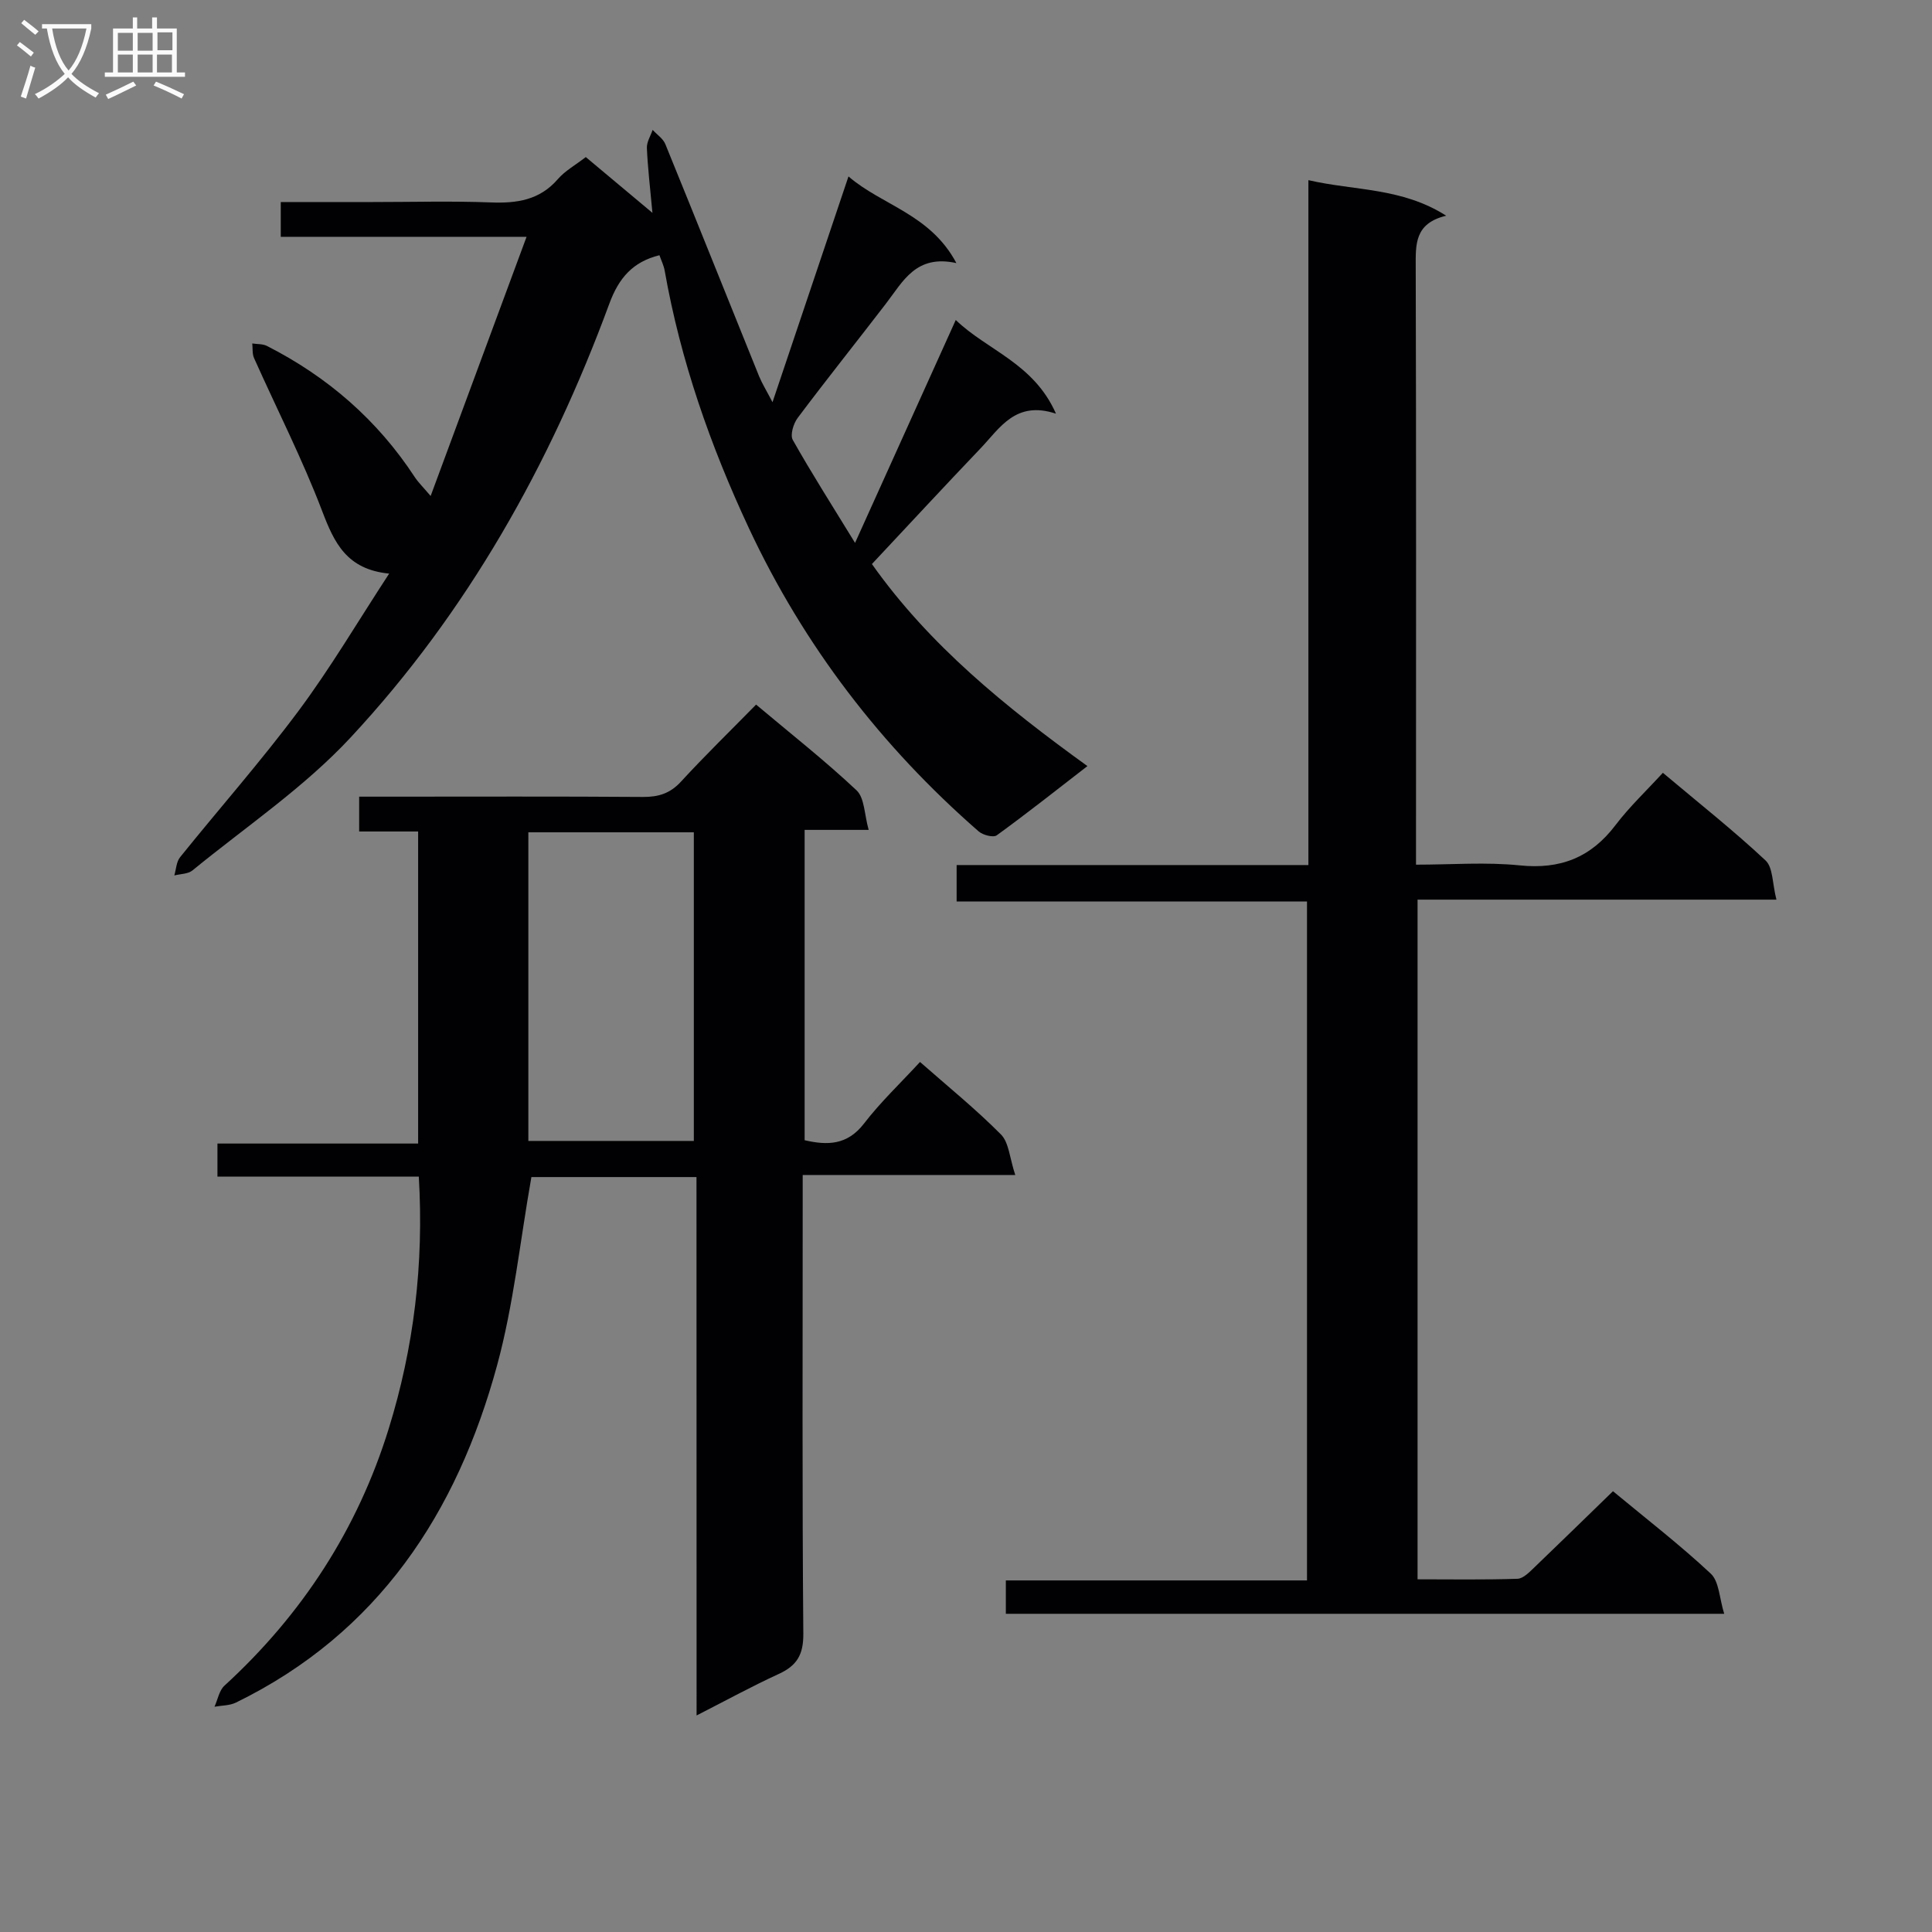 <svg enable-background="new 0 0 400 400" viewBox="0 0 400 400" xmlns="http://www.w3.org/2000/svg"><rect x="0" y="0" width="400" height="400" fill="#808080" stroke="none"/><g fill="#010104"><path d="m144.2 243.7c-12.21 0-23.48 0-34.18 0-2.35 13.26-3.68 26.4-7.1 38.97-8.32 30.56-24.61 55.44-54.07 69.83-1.31.64-2.95.59-4.44.86.67-1.47.96-3.35 2.06-4.36 16.07-14.71 27.56-32.39 34-53.17 5.21-16.79 7.31-34.04 6.24-52.22-13.8 0-27.54 0-41.69 0 0-2.46 0-4.34 0-6.85h41.55c0-21.81 0-43 0-64.61-4.01 0-7.94 0-12.21 0 0-2.46 0-4.52 0-7.21h6.28c17.49 0 34.98-.07 52.47.06 3.21.02 5.63-.72 7.88-3.17 4.94-5.38 10.19-10.48 15.55-15.95 7.21 6.06 14.28 11.62 20.8 17.75 1.67 1.57 1.6 4.98 2.51 8.19-4.97 0-8.92 0-13.26 0v64.25c4.75 1.1 8.84 1.03 12.3-3.46 3.43-4.46 7.57-8.38 11.59-12.74 5.71 5.03 11.52 9.73 16.76 15.01 1.66 1.68 1.79 4.88 2.96 8.39-15.27 0-29.32 0-44.01 0v6.49c0 29.49-.12 58.97.13 88.46.04 4.37-1.33 6.63-5.08 8.35-5.55 2.55-10.93 5.49-17.02 8.6-.02-37.41-.02-74.25-.02-111.47zm-.55-7.48c0-21.54 0-42.74 0-63.9-11.58 0-22.81 0-34.26 0v63.9z"/><path d="m333.95 308.74c6.83 5.67 13.82 11.06 20.25 17.07 1.74 1.63 1.77 5.09 2.78 8.31-50.38 0-99.43 0-148.73 0 0-2.37 0-4.46 0-6.91h62.35c0-46.92 0-93.47 0-140.57-23.94 0-48.02 0-72.54 0 0-2.73 0-4.91 0-7.54h72.83c0-47.33 0-94.23 0-141.8 9.64 2.22 19.32 1.5 28.53 7.36-6.58 1.58-6.32 5.95-6.31 10.63.11 38.99.06 77.98.06 116.98v6.75c7.35 0 14.49-.57 21.5.15 8.39.86 14.71-1.63 19.79-8.32 2.89-3.81 6.41-7.13 9.82-10.85 7.69 6.47 14.73 12.03 21.26 18.15 1.56 1.46 1.39 4.76 2.25 8.11-25.26 0-49.62 0-74.3 0v140.72c6.85 0 13.77.12 20.68-.11 1.22-.04 2.52-1.42 3.56-2.41 5.3-5.08 10.53-10.2 16.22-15.72z"/><path d="m89.16 102.69c6.72-18.16 13.14-35.52 19.86-53.66-17.74 0-34.18 0-50.89 0 0-2.48 0-4.54 0-7.2h18.99c8.16 0 16.34-.23 24.49.08 5.41.21 10.13-.47 13.9-4.84 1.48-1.71 3.6-2.87 5.77-4.55 4.33 3.63 8.59 7.19 13.8 11.55-.49-5.32-.98-9.38-1.15-13.44-.05-1.23.77-2.49 1.19-3.74.9.98 2.16 1.8 2.63 2.95 6.52 15.98 12.92 32.01 19.39 48.01.62 1.52 1.5 2.93 2.8 5.42 5.37-15.95 10.45-31.04 15.73-46.74 6.98 6.02 16.94 7.79 22.34 17.94-8.37-1.85-11.05 3.8-14.56 8.36-6.08 7.92-12.32 15.72-18.31 23.71-.87 1.16-1.58 3.5-1.01 4.53 3.83 6.8 8.03 13.39 12.9 21.33 7.2-15.93 13.88-30.73 20.85-46.15 6.48 6.27 16.14 8.92 20.75 19.4-8.37-2.78-11.61 2.98-15.61 7.17-7.47 7.82-14.81 15.76-22.5 23.96 11.89 16.8 27.59 29.53 44.62 41.83-6.45 4.99-12.51 9.79-18.77 14.33-.71.52-2.86-.04-3.74-.8-20.2-17.62-36.2-38.48-47.57-62.77-7.97-17.04-14.16-34.71-17.44-53.31-.19-1.1-.72-2.15-1.09-3.22-5.48 1.36-8.4 4.66-10.38 10.05-12.24 33.24-29.38 63.81-53.55 89.79-9.64 10.37-21.7 18.49-32.75 27.53-.92.75-2.49.72-3.76 1.04.38-1.27.42-2.81 1.19-3.77 8.14-10.11 16.75-19.86 24.5-30.26 6.62-8.88 12.27-18.49 18.79-28.46-8.8-.87-11.36-6.37-13.86-12.93-4.11-10.79-9.39-21.13-14.11-31.69-.4-.89-.26-2.01-.37-3.03 1.02.16 2.16.07 3.03.51 12.56 6.39 22.88 15.33 30.62 27.17.72 1.09 1.66 1.99 3.28 3.9z"/></g><path d="m6.4 11.7c-1-.8-1.9-1.6-2.9-2.3l.6-.7c.9.7 1.9 1.4 2.9 2.2zm-2.1 8.3c.7-2.1 1.4-4.2 2-6.4.2.1.6.3 1 .4-.7 2.3-1.3 4.4-1.9 6.4zm3-12.8c-1.1-.9-2.1-1.7-2.9-2.4l.6-.7c1 .8 2 1.5 3 2.4zm1.4-1.3v-.9h10.2v.9c-.9 4.2-2.3 7.3-4.1 9.4 1.3 1.4 3.2 2.7 5.7 4-.2.2-.4.5-.7.9-2.5-1.4-4.4-2.7-5.7-4.2-1.4 1.5-3.5 3-6.1 4.4 0 0 0 0-.1-.1-.3-.4-.5-.7-.7-.8 2.7-1.3 4.7-2.8 6.2-4.2-1.8-2.2-3-5.3-3.7-9.4zm9.2 0h-7.1c.6 3.8 1.7 6.7 3.4 8.7 1.7-2 2.9-4.8 3.7-8.7z" fill="#fbfafa"/><path d="m31.6 3.6h.9v2.3h4.1v9.1h1.7v.9h-16.6v-.9h1.7v-9.1h4.1v-2.3h.9v2.3h3.1v-2.3zm-4 13.3.6.8c-1.9.9-3.8 1.9-5.8 2.8-.2-.3-.3-.6-.5-.9 2-.9 3.9-1.8 5.7-2.7zm-3.2-10.1v3.7h3.1v-3.7zm0 4.5v3.7h3.1v-3.7zm4.1-4.5v3.7h3.1v-3.7zm0 4.5v3.7h3.1v-3.7zm9.1 9.1c-2.1-1.1-4.1-2-5.8-2.7l.5-.8c2.2.9 4.1 1.8 5.8 2.6zm-1.9-13.7h-3.1v3.7h3.1v-3.6zm-3.2 4.6v3.7h3.1v-3.7z" fill="#fbfafa"/></svg>